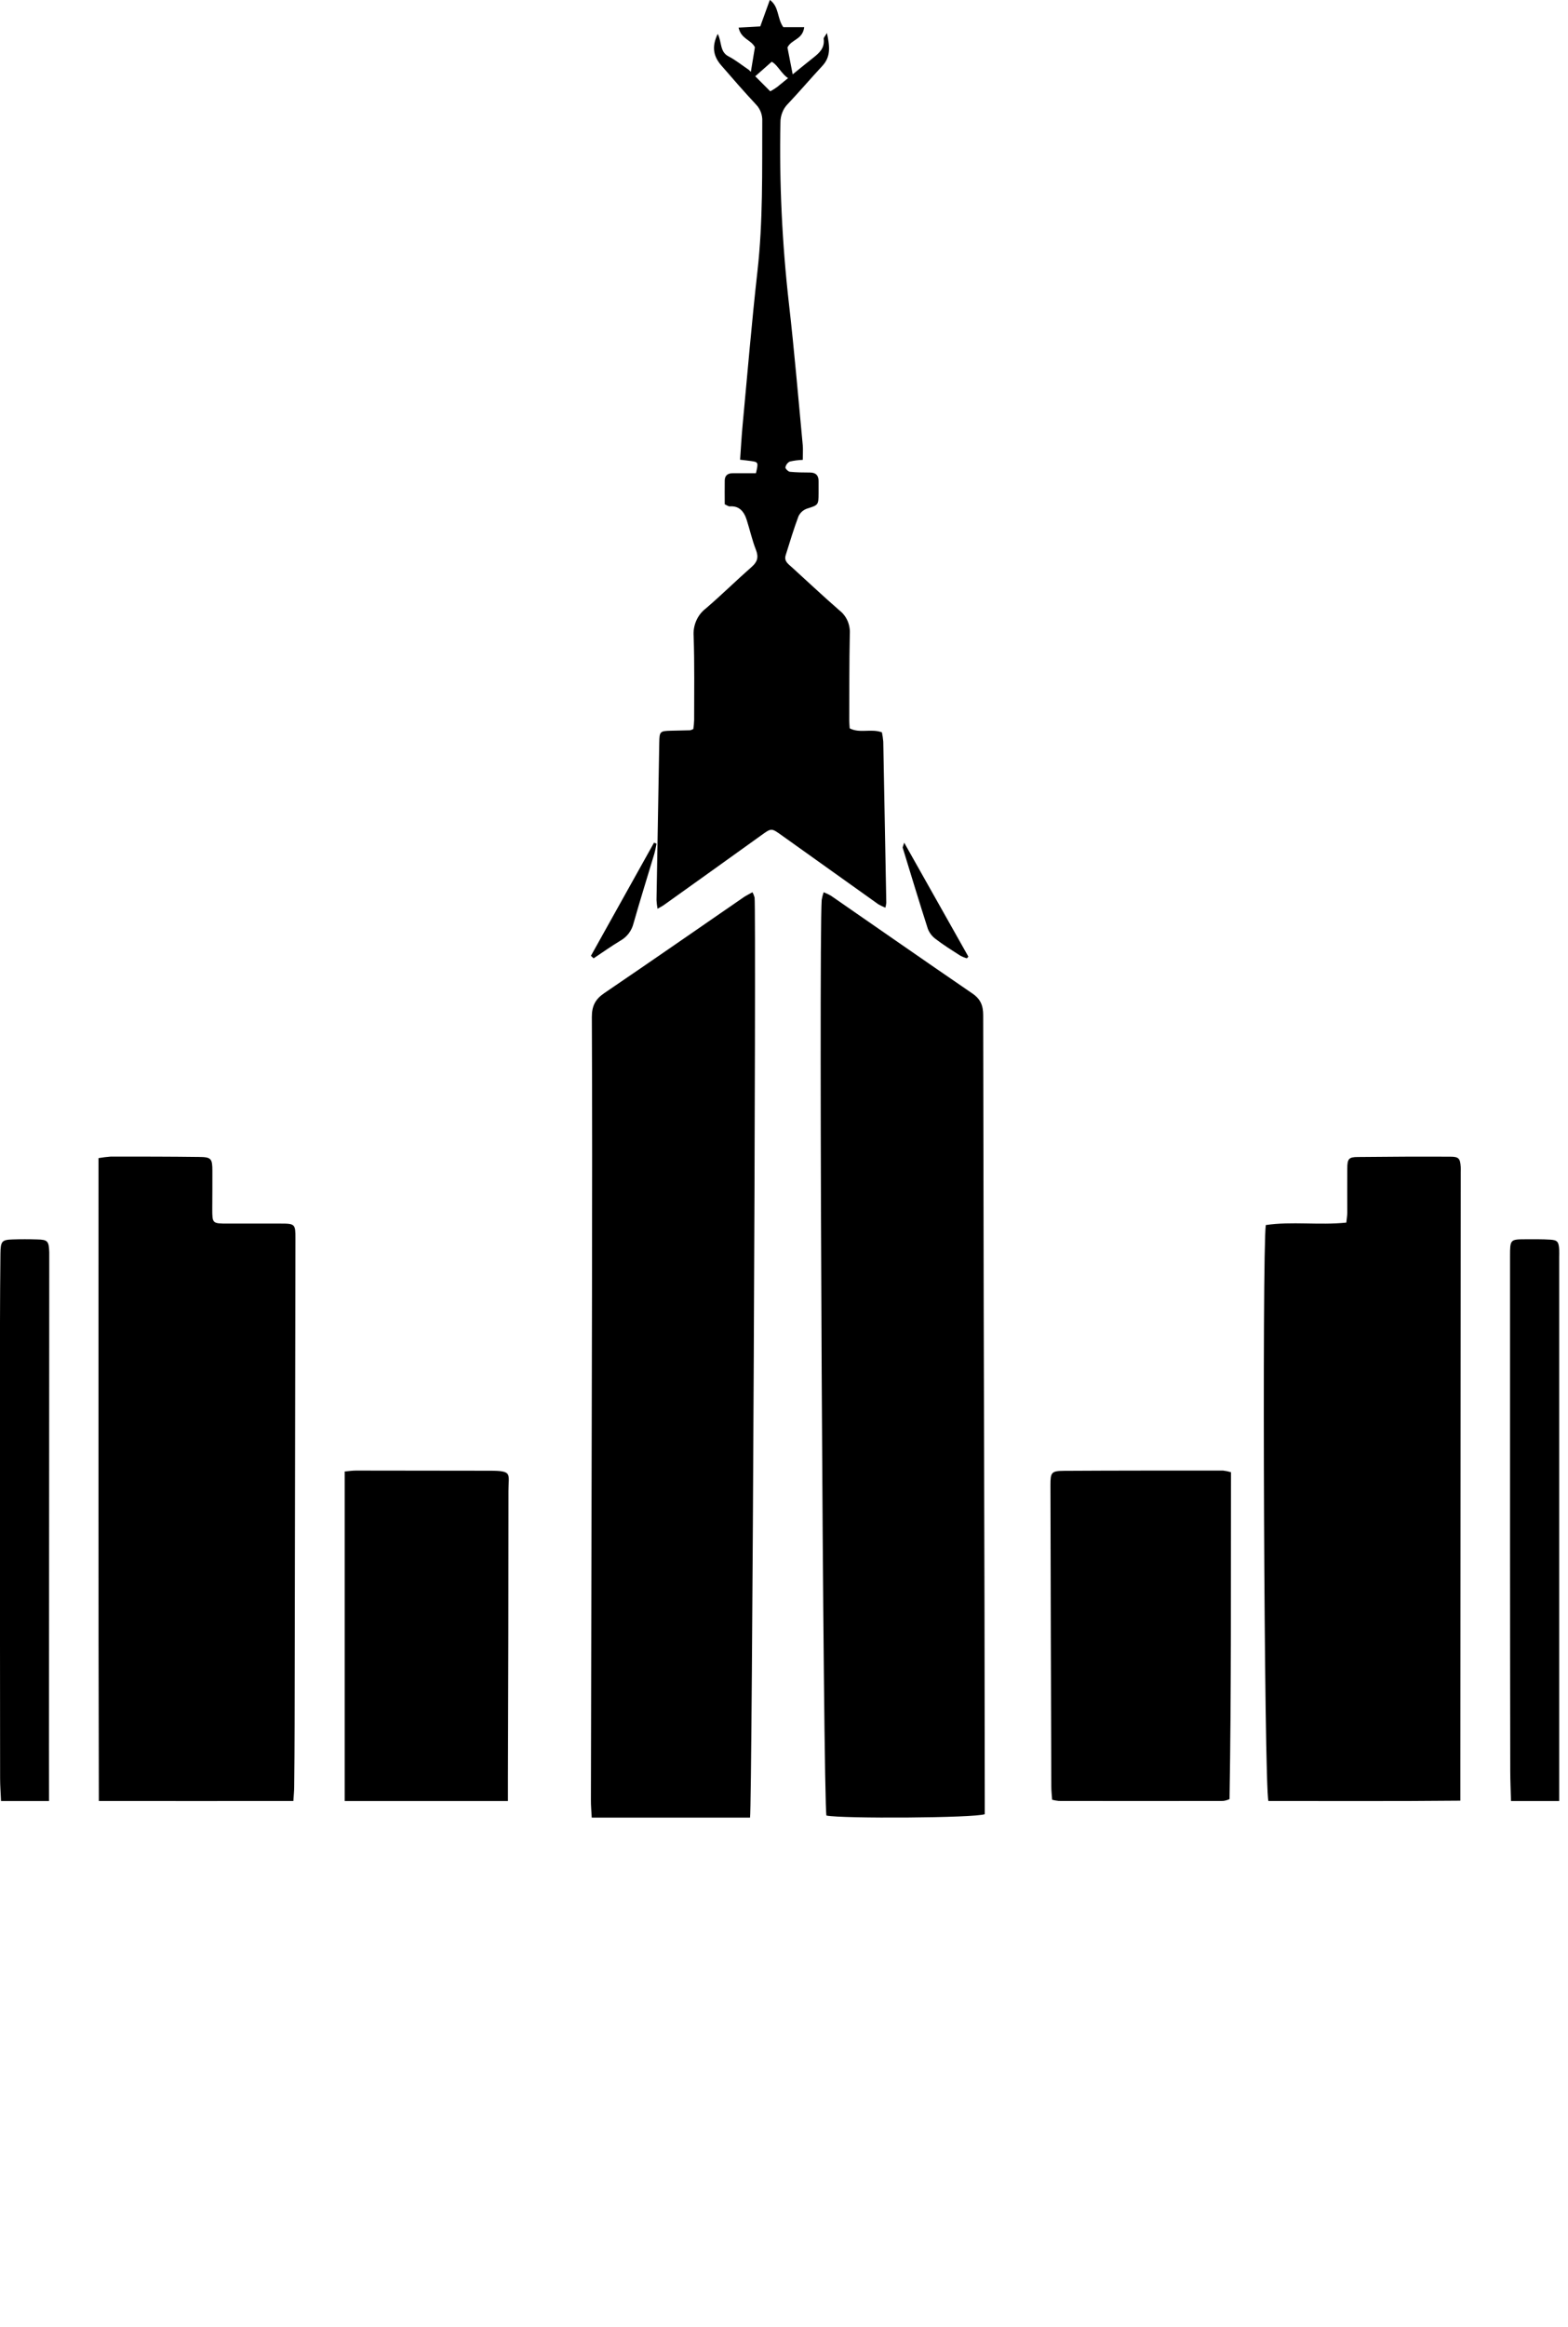<?xml version="1.0" encoding="UTF-8"?> <svg xmlns="http://www.w3.org/2000/svg" width="29" height="43" viewBox="0 0 29 43" fill="none"><path d="M15.233 16.488C15.28 16.506 15.325 16.528 15.368 16.552C16.239 17.154 17.108 17.76 17.983 18.358C18.136 18.462 18.184 18.582 18.184 18.762C18.189 22.406 18.197 26.049 18.208 29.692C18.21 30.883 18.212 32.072 18.213 33.259C18.213 33.35 18.213 33.442 18.213 33.525C18.025 33.596 15.569 33.61 15.285 33.55C15.224 33.315 15.14 17.511 15.197 16.631C15.205 16.582 15.217 16.535 15.233 16.488Z" fill="black"></path><path d="M13.872 33.588H10.944C10.938 33.47 10.928 33.365 10.929 33.26C10.935 30.138 10.942 27.016 10.949 23.893C10.952 22.191 10.954 20.493 10.946 18.793C10.946 18.59 11.01 18.465 11.175 18.353C12.036 17.768 12.893 17.174 13.75 16.583C13.799 16.549 13.854 16.524 13.916 16.488C13.934 16.519 13.947 16.552 13.956 16.585C13.989 16.851 13.911 33.331 13.872 33.588Z" fill="black"></path><path d="M27.009 33.275C25.798 33.287 24.624 33.28 23.459 33.281C23.38 33.018 23.34 23.118 23.411 22.638C23.895 22.567 24.395 22.645 24.9 22.593C24.907 22.522 24.918 22.463 24.918 22.404C24.918 22.134 24.915 21.864 24.918 21.594C24.918 21.416 24.944 21.381 25.113 21.381C25.683 21.375 26.253 21.372 26.823 21.375C26.981 21.375 27.006 21.408 27.016 21.567C27.018 21.598 27.016 21.629 27.016 21.66L27.009 32.654L27.009 33.275Z" fill="black"></path><path d="M1.822 21.401C1.897 21.388 1.974 21.379 2.05 21.373C2.594 21.373 3.137 21.373 3.681 21.38C3.906 21.382 3.928 21.408 3.928 21.64C3.928 21.872 3.928 22.103 3.926 22.334C3.926 22.61 3.926 22.611 4.213 22.611C4.538 22.611 4.865 22.611 5.191 22.611C5.456 22.611 5.465 22.621 5.464 22.887C5.46 25.872 5.455 28.857 5.449 31.842C5.449 32.236 5.445 32.629 5.441 33.023C5.441 33.098 5.432 33.173 5.426 33.281C4.228 33.283 3.045 33.281 1.828 33.281C1.817 29.309 1.824 25.364 1.822 21.401Z" fill="black"></path><path d="M13.85 1.291L14.246 1.688C14.29 1.664 14.332 1.637 14.373 1.608C14.594 1.43 14.813 1.248 15.035 1.072C15.15 0.981 15.256 0.892 15.234 0.717C15.231 0.697 15.258 0.671 15.294 0.61C15.347 0.856 15.369 1.046 15.209 1.218C14.994 1.449 14.789 1.69 14.572 1.92C14.527 1.964 14.492 2.018 14.469 2.078C14.445 2.138 14.433 2.202 14.434 2.266C14.412 3.383 14.465 4.5 14.591 5.609C14.691 6.48 14.764 7.354 14.847 8.228C14.854 8.31 14.847 8.394 14.847 8.498C14.766 8.501 14.686 8.511 14.607 8.529C14.586 8.539 14.569 8.555 14.555 8.573C14.54 8.592 14.531 8.614 14.526 8.637C14.522 8.658 14.577 8.714 14.607 8.718C14.73 8.731 14.856 8.731 14.98 8.732C15.09 8.732 15.142 8.786 15.14 8.901C15.14 8.97 15.14 9.04 15.14 9.109C15.138 9.338 15.135 9.332 14.923 9.4C14.89 9.412 14.859 9.43 14.832 9.454C14.806 9.478 14.784 9.507 14.768 9.54C14.68 9.775 14.607 10.017 14.532 10.257C14.495 10.372 14.581 10.423 14.646 10.483C14.94 10.75 15.23 11.023 15.529 11.283C15.593 11.333 15.644 11.4 15.677 11.477C15.709 11.553 15.723 11.638 15.717 11.721C15.706 12.253 15.709 12.784 15.707 13.316C15.707 13.361 15.712 13.406 15.715 13.459C15.902 13.557 16.11 13.459 16.311 13.533C16.323 13.59 16.331 13.647 16.336 13.705C16.355 14.698 16.374 15.691 16.392 16.684C16.389 16.714 16.383 16.744 16.375 16.773C16.33 16.755 16.286 16.734 16.244 16.71C15.648 16.286 15.053 15.862 14.46 15.438C14.265 15.299 14.269 15.299 14.076 15.438C13.477 15.868 12.877 16.298 12.276 16.726C12.247 16.747 12.214 16.762 12.161 16.793C12.151 16.74 12.145 16.686 12.142 16.632C12.158 15.662 12.175 14.692 12.193 13.722C12.197 13.516 12.206 13.508 12.411 13.503C12.528 13.5 12.646 13.498 12.763 13.495C12.784 13.49 12.804 13.482 12.823 13.472C12.831 13.417 12.836 13.362 12.838 13.307C12.838 12.791 12.846 12.274 12.829 11.759C12.821 11.66 12.838 11.561 12.877 11.471C12.916 11.381 12.977 11.303 13.053 11.245C13.343 10.997 13.616 10.727 13.902 10.476C14.009 10.382 14.034 10.297 13.98 10.158C13.911 9.982 13.869 9.792 13.811 9.61C13.761 9.451 13.671 9.342 13.492 9.358C13.473 9.358 13.452 9.341 13.404 9.319C13.404 9.179 13.401 9.028 13.404 8.877C13.406 8.781 13.466 8.745 13.551 8.745C13.697 8.745 13.842 8.745 13.981 8.745C14.028 8.545 14.025 8.539 13.894 8.52C13.831 8.511 13.767 8.505 13.688 8.495C13.704 8.264 13.716 8.051 13.736 7.839C13.825 6.896 13.903 5.952 14.009 5.012C14.113 4.091 14.094 3.167 14.098 2.243C14.101 2.186 14.092 2.129 14.073 2.076C14.053 2.023 14.024 1.974 13.985 1.934C13.764 1.697 13.551 1.453 13.339 1.208C13.185 1.031 13.165 0.85 13.274 0.627C13.352 0.768 13.308 0.957 13.473 1.041C13.608 1.111 13.73 1.211 13.857 1.296L13.85 1.291Z" fill="black"></path><path d="M9.394 33.282H6.375V27.192C6.445 27.186 6.515 27.175 6.584 27.175C7.409 27.175 8.235 27.176 9.062 27.178C9.486 27.178 9.404 27.233 9.404 27.551C9.404 29.328 9.4 31.106 9.394 32.884C9.394 33.006 9.394 33.127 9.394 33.282Z" fill="black"></path><path d="M19.459 33.258C19.453 33.168 19.444 33.093 19.444 33.019C19.437 31.16 19.432 29.302 19.428 27.444C19.428 27.209 19.445 27.182 19.674 27.18C20.656 27.174 21.639 27.175 22.621 27.175C22.67 27.181 22.719 27.191 22.767 27.205C22.763 29.215 22.774 31.222 22.74 33.246C22.703 33.263 22.663 33.275 22.623 33.28C21.609 33.282 20.595 33.282 19.581 33.28C19.54 33.276 19.499 33.268 19.459 33.258Z" fill="black"></path><path d="M0.907 33.282H0.019C0.013 33.134 0.002 32.998 0.002 32.862C0.001 32.029 0 31.196 0 30.363C0 28.389 0 26.414 0 24.439C0 24.014 0.004 23.59 0.008 23.165C0.011 22.938 0.034 22.91 0.233 22.904C0.385 22.899 0.537 22.899 0.689 22.904C0.882 22.908 0.904 22.934 0.911 23.142C0.911 23.189 0.911 23.235 0.911 23.281L0.906 32.306L0.907 33.282Z" fill="black"></path><path d="M28.837 33.282H27.946C27.941 33.09 27.932 32.908 27.932 32.725C27.93 31.344 27.928 29.963 27.928 28.582C27.928 26.792 27.928 25.002 27.928 23.213C27.928 22.906 27.932 22.902 28.21 22.901C28.365 22.901 28.52 22.898 28.675 22.908C28.806 22.916 28.829 22.95 28.837 23.093C28.84 23.14 28.837 23.186 28.837 23.232C28.837 26.457 28.837 29.682 28.837 32.907L28.837 33.282Z" fill="black"></path><path d="M13.854 1.526C13.89 1.306 13.927 1.086 13.962 0.873C13.889 0.73 13.708 0.725 13.66 0.51L14.061 0.488C14.118 0.329 14.176 0.171 14.238 -0.001C14.412 0.122 14.37 0.338 14.487 0.502H14.874C14.844 0.736 14.639 0.723 14.564 0.878L14.684 1.494C14.471 1.437 14.413 1.217 14.273 1.141L13.845 1.518L13.854 1.526Z" fill="black"></path><path d="M16.723 15.572L17.91 17.678C17.9 17.688 17.891 17.699 17.882 17.709C17.838 17.696 17.796 17.679 17.756 17.657C17.603 17.559 17.448 17.462 17.305 17.352C17.239 17.304 17.189 17.238 17.16 17.163C17 16.666 16.849 16.166 16.696 15.667C16.692 15.656 16.703 15.64 16.723 15.572Z" fill="black"></path><path d="M10.929 17.663C11.318 16.966 11.707 16.269 12.096 15.572L12.143 15.591C12.129 15.655 12.118 15.72 12.1 15.783C11.972 16.21 11.838 16.636 11.716 17.066C11.7 17.131 11.67 17.193 11.629 17.248C11.588 17.302 11.536 17.348 11.476 17.382C11.305 17.484 11.144 17.6 10.979 17.709L10.929 17.663Z" fill="black"></path></svg> 